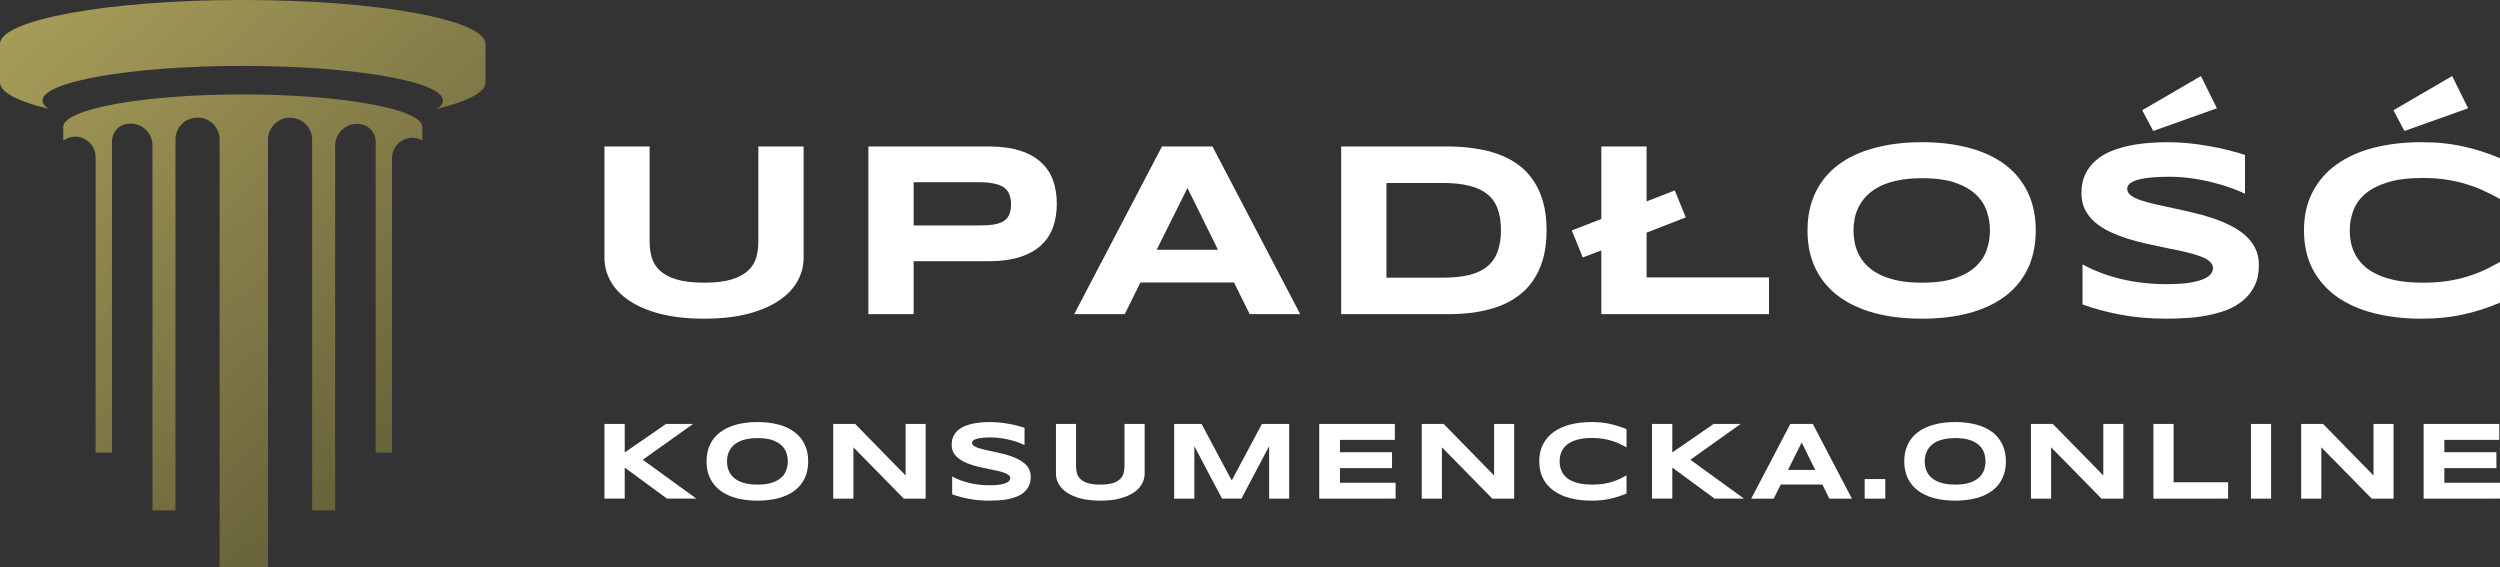 <svg xmlns:inkscape="http://www.inkscape.org/namespaces/inkscape" xmlns:sodipodi="http://sodipodi.sourceforge.net/DTD/sodipodi-0.dtd" xmlns:xlink="http://www.w3.org/1999/xlink" xmlns="http://www.w3.org/2000/svg" xmlns:svg="http://www.w3.org/2000/svg" width="7414.27" viewBox="0 0 5560.703 1261.822" height="1682.43" preserveAspectRatio="xMidYMid" id="svg30"><rect x="0" y="0" width="5560.703" height="1261.822" fill="#333333" stroke="none"/><defs id="defs11"><linearGradient id="linearGradient1096"><stop style="stop-color:#a69c59;stop-opacity:1;" offset="0" id="stop1092"></stop><stop style="stop-color:#595433;stop-opacity:1;" offset="1" id="stop1094"></stop></linearGradient><clipPath id="a79242226b"><path d="M 99.195,450 H 567 v 27 H 99.195 Z m 0,0" id="path5"></path></clipPath><clipPath id="6145fe4af6"><path d="m 203,664 h 443.695 v 386 H 203 Z m 0,0" id="path8"></path></clipPath><clipPath id="clipPath328"><g id="g332"><path d="m 887.055,450 h 513.75 v 600 H 887.055 Z m 0,0" id="path330"></path></g></clipPath><clipPath id="clipPath328-5"><g id="g332-9"><path d="m 887.055,450 h 513.75 v 600 H 887.055 Z m 0,0" id="path330-5"></path></g></clipPath><linearGradient xlink:href="#linearGradient1096" id="linearGradient6584" x1="-4115.609" y1="3304.931" x2="-3059.934" y2="4498.046" gradientUnits="userSpaceOnUse" gradientTransform="translate(4139.886,-3236.186)"></linearGradient></defs><path id="path6574" style="fill:url(#linearGradient6584);fill-opacity:1;fill-rule:evenodd;stroke-width:0.75" d="m 539.977,-0.038 c -37.278,0 -73.674,0.685 -108.825,1.989 -35.151,1.304 -69.058,3.227 -101.358,5.704 -32.301,2.477 -62.996,5.508 -91.723,9.026 -28.727,3.518 -55.487,7.524 -79.916,11.953 -24.429,4.429 -46.528,9.28 -65.936,14.487 -19.407,5.208 -36.124,10.773 -49.786,16.629 -6.831,2.928 -12.898,5.928 -18.157,8.993 -5.259,3.065 -9.71,6.195 -13.307,9.381 -3.597,3.186 -6.339,6.429 -8.183,9.719 -1.843,3.291 -2.788,6.629 -2.788,10.008 v 85.427 c 0,2.749 0.625,5.472 1.85,8.164 1.225,2.692 3.05,5.351 5.452,7.976 4.804,5.25 11.911,10.359 21.129,15.291 9.217,4.933 20.545,9.69 33.787,14.235 13.242,4.545 28.4,8.88 45.277,12.97 -4.178,-2.949 -7.382,-5.965 -9.542,-9.034 -2.16,-3.069 -3.275,-6.19 -3.275,-9.353 0,-2.658 0.78,-5.285 2.3,-7.874 1.52,-2.588 3.781,-5.138 6.747,-7.644 2.966,-2.506 6.636,-4.968 10.973,-7.378 4.337,-2.411 9.34,-4.771 14.974,-7.074 11.267,-4.605 25.051,-8.981 41.055,-13.077 16.005,-4.095 34.229,-7.91 54.375,-11.392 20.146,-3.482 42.212,-6.632 65.902,-9.399 23.69,-2.766 49.003,-5.15 75.64,-7.097 26.637,-1.947 54.6,-3.459 83.588,-4.484 28.988,-1.025 59.003,-1.565 89.745,-1.565 30.742,0 60.757,0.539 89.745,1.565 28.988,1.025 56.95,2.537 83.588,4.484 26.638,1.947 51.951,4.331 75.642,7.097 23.69,2.767 45.757,5.916 65.903,9.399 20.146,3.482 38.372,7.297 54.377,11.392 16.005,4.095 29.79,8.472 41.057,13.077 5.633,2.303 10.638,4.663 14.975,7.074 4.337,2.411 8.006,4.872 10.972,7.378 2.966,2.506 5.228,5.055 6.748,7.644 1.52,2.588 2.3,5.216 2.3,7.874 0,3.163 -1.118,6.284 -3.28,9.353 -2.162,3.069 -5.367,6.084 -9.545,9.034 16.877,-4.089 32.033,-8.424 45.275,-12.97 13.242,-4.546 24.569,-9.303 33.787,-14.235 9.217,-4.933 16.326,-10.041 21.129,-15.291 2.402,-2.625 4.227,-5.285 5.452,-7.976 1.225,-2.691 1.85,-5.414 1.85,-8.164 V 97.852 c 0,-3.379 -0.944,-6.717 -2.788,-10.008 -1.843,-3.291 -4.586,-6.533 -8.183,-9.719 -3.597,-3.186 -8.047,-6.316 -13.307,-9.381 -5.259,-3.065 -11.327,-6.065 -18.158,-8.993 -13.662,-5.856 -30.378,-11.421 -49.786,-16.629 -19.408,-5.208 -41.508,-10.059 -65.937,-14.487 -24.429,-4.429 -51.189,-8.435 -79.916,-11.953 -28.727,-3.518 -59.422,-6.55 -91.723,-9.026 -32.301,-2.477 -66.207,-4.4 -101.357,-5.704 -35.151,-1.304 -71.545,-1.989 -108.822,-1.989 z m 0,210.058 c -27.568,0 -54.483,0.507 -80.478,1.471 -25.995,0.964 -51.071,2.385 -74.959,4.216 -23.888,1.831 -46.587,4.071 -67.831,6.672 -21.244,2.601 -41.034,5.564 -59.1,8.839 -18.066,3.275 -34.411,6.862 -48.763,10.714 -14.353,3.851 -26.714,7.966 -36.817,12.297 -10.104,4.331 -17.95,8.878 -23.269,13.592 -2.66,2.357 -4.688,4.756 -6.051,7.191 -1.363,2.435 -2.062,4.905 -2.062,7.405 v 29.996 c 2.415,-1.38 5.045,-2.752 7.879,-4.091 3.725,-1.775 7.521,-2.982 11.313,-3.669 3.792,-0.688 7.581,-0.856 11.288,-0.557 3.707,0.299 7.333,1.068 10.803,2.254 3.47,1.187 6.784,2.791 9.864,4.765 3.081,1.974 5.929,4.317 8.468,6.979 2.539,2.662 4.767,5.642 6.612,8.892 1.845,3.249 3.305,6.769 4.304,10.506 0.999,3.737 1.537,7.693 1.537,11.818 v 657.501 h 36.321 V 314.328 c 0,-4.894 0.898,-9.604 2.547,-13.956 1.649,-4.352 4.05,-8.345 7.056,-11.814 3.006,-3.469 6.619,-6.412 10.691,-8.657 4.072,-2.245 8.604,-3.793 13.449,-4.475 0.304,-0.057 0.607,-0.09 0.911,-0.139 3.661,-0.513 7.274,-0.61 10.793,-0.325 3.519,0.284 6.945,0.949 10.232,1.954 6.574,2.01 12.595,5.382 17.7,9.807 5.104,4.425 9.293,9.902 12.207,16.122 1.456,3.11 2.594,6.406 3.368,9.848 0.773,3.442 1.182,7.032 1.182,10.729 v 811.8 h 51.126 V 310.285 c 0,-6.48 1.269,-12.68 3.579,-18.353 2.309,-5.673 5.658,-10.82 9.816,-15.195 4.158,-4.374 9.124,-7.976 14.669,-10.559 5.545,-2.583 11.67,-4.149 18.142,-4.449 0.337,-0.017 0.664,-0.032 0.993,-0.048 6.938,-0.314 13.595,0.827 19.677,3.149 6.082,2.322 11.591,5.826 16.232,10.238 4.641,4.412 8.414,9.732 11.027,15.685 2.613,5.954 4.066,12.541 4.066,19.49 V 1261.86 H 596.123 V 310.483 c 0,-6.938 1.452,-13.527 4.062,-19.485 2.611,-5.958 6.38,-11.287 11.016,-15.707 4.636,-4.421 10.137,-7.933 16.213,-10.257 6.075,-2.324 12.724,-3.461 19.654,-3.13 0.329,0.025 0.658,0.034 0.995,0.059 6.476,0.312 12.606,1.882 18.158,4.466 5.552,2.584 10.526,6.183 14.691,10.554 4.165,4.371 7.521,9.515 9.835,15.188 2.314,5.673 3.587,11.873 3.587,18.362 v 824.691 h 51.126 V 324.089 c 0,-3.706 0.411,-7.305 1.188,-10.755 0.777,-3.45 1.921,-6.753 3.384,-9.869 2.926,-6.232 7.134,-11.718 12.259,-16.144 5.125,-4.426 11.167,-7.793 17.763,-9.788 3.298,-0.998 6.734,-1.653 10.263,-1.925 3.529,-0.272 7.151,-0.162 10.821,0.369 0.288,0.041 0.591,0.09 0.879,0.123 4.825,0.707 9.335,2.272 13.386,4.526 4.051,2.255 7.643,5.2 10.632,8.666 2.989,3.466 5.375,7.452 7.014,11.792 1.639,4.34 2.53,9.033 2.53,13.909 v 691.818 h 36.338 V 351.767 c 0,-4.296 0.579,-8.401 1.651,-12.264 1.071,-3.862 2.635,-7.482 4.605,-10.806 1.97,-3.324 4.348,-6.351 7.045,-9.031 2.696,-2.68 5.712,-5.013 8.962,-6.943 3.25,-1.931 6.734,-3.46 10.365,-4.537 3.631,-1.076 7.41,-1.698 11.248,-1.815 3.839,-0.117 7.739,0.273 11.613,1.222 3.874,0.948 7.722,2.455 11.46,4.573 l 0.444,0.247 v -29.996 c 0,-2.5 -0.698,-4.97 -2.061,-7.405 -1.363,-2.435 -3.392,-4.834 -6.051,-7.191 -5.319,-4.714 -13.166,-9.261 -23.269,-13.592 -10.103,-4.331 -22.465,-8.446 -36.817,-12.297 -14.352,-3.851 -30.694,-7.439 -48.76,-10.714 -18.066,-3.275 -37.856,-6.238 -59.101,-8.839 -21.244,-2.601 -43.945,-4.841 -67.832,-6.672 -23.888,-1.831 -48.963,-3.252 -74.959,-4.216 -25.996,-0.964 -52.911,-1.471 -80.48,-1.471 z"></path><g aria-label="UPAD&#x141;O&#x15A;&#x106;" id="text942" style="font-weight:bold;font-size:555.954px;line-height:1.1;font-family:Syncopate;-inkscape-font-specification:'Syncopate Bold';letter-spacing:30px;fill:#ffffff;stroke-width:0.611;stroke-linecap:square;stroke-miterlimit:0;paint-order:fill markers stroke"><path d="m 1787.493,573.103 q 0,27.961 -13.845,52.664 -13.845,24.703 -41.534,43.162 -27.689,18.459 -69.223,29.318 -41.262,10.587 -96.64,10.587 -55.378,0 -97.183,-10.587 -41.534,-10.858 -69.223,-29.318 -27.689,-18.459 -41.534,-43.162 -13.845,-24.703 -13.845,-52.664 v -247.302 h 100.441 v 211.197 q 0,18.731 4.615,35.562 4.886,16.559 17.916,29.046 13.302,12.487 36.919,19.817 23.889,7.329 61.893,7.329 37.733,0 61.35,-7.329 23.617,-7.329 36.647,-19.817 13.302,-12.487 17.916,-29.046 4.615,-16.831 4.615,-35.562 V 325.801 h 100.712 z" id="path391" style="fill:#ffffff"></path><path d="m 2350.644,453.116 q 0,27.961 -8.144,51.578 -8.144,23.346 -26.332,40.448 -17.916,16.831 -46.691,26.332 -28.775,9.501 -70.037,9.501 H 2032.219 V 698.789 H 1931.506 V 325.801 h 267.933 q 41.262,0 70.037,9.501 28.775,9.23 46.691,26.332 18.188,16.831 26.332,40.176 8.144,23.346 8.144,51.306 z m -101.798,1.629 q 0,-13.03 -3.8,-22.26 -3.529,-9.501 -11.944,-15.473 -8.415,-5.972 -21.988,-8.687 -13.573,-2.986 -33.39,-2.986 h -145.504 v 96.098 h 145.504 q 19.817,0 33.39,-2.172 13.573,-2.443 21.988,-7.872 8.415,-5.701 11.944,-14.659 3.8,-8.958 3.8,-21.988 z" id="path393" style="fill:#ffffff"></path><path d="m 2744.674,628.209 h -207.94 l -35.019,70.58 h -112.385 l 195.181,-372.989 h 112.385 l 195.181,372.989 h -112.385 z m -171.835,-72.752 h 136.274 l -67.865,-137.36 z" id="path395" style="fill:#ffffff"></path><path d="m 3440.027,512.024 q 0,35.833 -7.872,63.794 -7.872,27.689 -22.26,48.32 -14.116,20.631 -34.204,35.019 -19.817,14.387 -44.248,23.074 -24.431,8.687 -52.664,12.759 -28.232,3.8 -58.907,3.8 H 2983.157 V 325.801 h 236.172 q 30.675,0 58.907,4.072 28.232,3.8 52.664,12.487 24.703,8.687 44.791,23.074 20.088,14.116 34.204,35.019 14.387,20.631 22.26,48.32 7.872,27.689 7.872,63.251 z m -101.527,0 q 0,-26.875 -7.058,-46.691 -6.787,-19.817 -22.26,-32.575 -15.202,-13.03 -39.905,-19.274 -24.703,-6.515 -60.265,-6.515 h -125.144 v 210.654 h 125.144 q 35.562,0 60.265,-6.244 24.703,-6.515 39.905,-19.545 15.473,-13.302 22.26,-33.118 7.058,-19.817 7.058,-46.691 z" id="path397" style="fill:#ffffff"></path><path d="M 3561.781,698.789 V 557.086 l -41.262,15.473 -24.432,-59.993 65.694,-25.517 V 325.801 h 100.712 v 122.158 l 62.708,-24.432 24.432,59.993 -87.139,33.933 v 99.627 h 272.276 v 81.71 z" id="path399" style="fill:#ffffff"></path><path d="m 4528.053,512.567 q 0,48.049 -17.645,84.968 -17.645,36.647 -50.492,61.35 -32.847,24.703 -79.81,37.462 -46.691,12.487 -105.056,12.487 -58.364,0 -105.599,-12.487 -46.963,-12.759 -80.081,-37.462 -33.118,-24.703 -51.035,-61.35 -17.916,-36.919 -17.916,-84.968 0,-48.049 17.916,-84.696 17.916,-36.919 51.035,-61.622 33.118,-24.703 80.081,-37.19 47.234,-12.759 105.599,-12.759 58.364,0 105.056,12.759 46.963,12.487 79.81,37.19 32.847,24.703 50.492,61.622 17.645,36.647 17.645,84.696 z m -101.798,0 q 0,-20.903 -6.787,-41.534 -6.515,-20.903 -23.617,-37.462 -16.831,-16.559 -46.148,-26.875 -29.318,-10.316 -74.652,-10.316 -30.404,0 -53.478,4.886 -23.074,4.615 -39.905,13.03 -16.831,8.415 -28.232,19.817 -11.401,11.13 -18.188,24.16 -6.787,12.759 -9.773,26.875 -2.715,13.845 -2.715,27.418 0,13.845 2.715,27.961 2.986,14.116 9.773,27.146 6.787,12.759 18.188,23.889 11.401,11.13 28.232,19.545 16.831,8.144 39.905,13.03 23.074,4.615 53.478,4.615 45.334,0 74.652,-10.316 29.318,-10.316 46.148,-26.875 17.102,-16.559 23.617,-37.19 6.787,-20.903 6.787,-41.805 z" id="path401" style="fill:#ffffff"></path><path d="m 4993.478,430.857 q -10.587,-5.158 -27.961,-11.673 -17.373,-6.515 -39.362,-12.216 -21.988,-5.972 -47.777,-9.773 -25.789,-4.072 -52.935,-4.072 -21.717,0 -37.19,1.357 -15.202,1.357 -25.789,3.529 -10.316,2.172 -16.559,5.158 -5.972,2.715 -9.23,5.701 -3.258,2.986 -4.343,5.972 -0.814,2.986 -0.814,5.429 0,8.144 8.144,14.387 8.144,5.972 22.26,10.858 14.116,4.615 32.847,8.958 18.731,4.072 39.633,8.687 21.174,4.343 43.434,9.773 22.531,5.158 43.434,12.216 21.174,7.058 39.905,16.559 18.731,9.23 32.847,21.717 14.116,12.487 22.26,28.775 8.144,16.288 8.144,37.19 0,26.875 -9.501,46.149 -9.501,19.274 -25.517,32.575 -15.745,13.302 -36.647,21.445 -20.902,7.872 -43.977,12.216 -22.803,4.343 -46.42,5.701 -23.346,1.357 -44.52,1.357 -55.378,0 -102.613,-9.23 -46.963,-8.958 -83.067,-22.531 v -89.04 q 37.19,20.631 84.696,32.304 47.777,11.673 102.07,11.673 32.032,0 52.121,-3.258 20.36,-3.529 31.761,-8.687 11.401,-5.429 15.473,-11.673 4.072,-6.244 4.072,-11.944 0,-8.958 -8.144,-15.473 -8.144,-6.787 -22.26,-11.673 -14.116,-5.158 -32.847,-9.23 -18.731,-4.343 -39.905,-8.415 -20.903,-4.343 -43.163,-9.23 -22.26,-4.886 -43.434,-11.401 -20.902,-6.787 -39.633,-15.473 -18.731,-8.958 -32.847,-20.903 -14.116,-12.216 -22.26,-27.961 -8.144,-16.016 -8.144,-36.919 0,-24.703 8.687,-42.62 8.687,-17.916 23.346,-30.404 14.93,-12.759 34.204,-20.631 19.545,-7.872 40.991,-12.216 21.445,-4.343 43.434,-5.972 21.988,-1.629 41.805,-1.629 21.717,0 44.52,2.172 23.074,2.172 45.334,6.244 22.26,3.8 42.891,8.958 20.903,5.158 38.548,10.858 z m -62.436,-190.023 -141.703,50.492 -24.432,-46.149 130.573,-76.009 z" id="path403" style="fill:#ffffff"></path><path d="m 5560.702,673.272 q -19.545,8.144 -39.362,14.659 -19.817,6.515 -40.991,11.13 -21.174,4.886 -44.791,7.329 -23.346,2.443 -50.221,2.443 -57.007,0 -105.056,-12.216 -47.777,-12.216 -82.525,-36.647 -34.476,-24.703 -53.749,-61.35 -19.274,-36.919 -19.274,-86.053 0,-49.135 19.274,-85.782 19.274,-36.919 53.749,-61.35 34.747,-24.703 82.525,-36.919 48.049,-12.216 105.056,-12.216 26.875,0 50.221,2.443 23.617,2.443 44.791,7.329 21.174,4.615 40.991,11.13 19.817,6.515 39.362,14.659 v 90.668 q -15.473,-8.415 -32.575,-16.559 -17.102,-8.415 -37.733,-14.93 -20.631,-6.787 -45.334,-10.858 -24.703,-4.343 -55.65,-4.343 -47.506,0 -78.995,9.773 -31.218,9.773 -49.949,26.06 -18.731,16.288 -26.332,37.462 -7.601,20.903 -7.601,43.434 0,14.93 3.257,29.589 3.258,14.387 10.858,27.418 7.601,12.759 19.817,23.617 12.216,10.858 30.404,18.731 18.188,7.872 42.348,12.487 24.432,4.343 56.193,4.343 30.947,0 55.65,-3.8 24.703,-4.072 45.334,-10.587 20.631,-6.515 37.733,-14.659 17.102,-8.415 32.575,-17.102 z m -70.852,-432.439 -141.703,50.492 -24.431,-46.149 130.573,-76.009 z" id="path405" style="fill:#ffffff"></path></g><g aria-label="KONSUMENCKA.ONLINE" id="text942-4" style="font-weight:bold;font-size:247.612px;line-height:1.1;font-family:Syncopate;-inkscape-font-specification:'Syncopate Bold';letter-spacing:14.875px;fill:#ffffff;stroke-width:0.272;stroke-linecap:square;stroke-miterlimit:0;paint-order:fill markers stroke"><path d="m 1389.563,1006.335 91.887,-63.354 h 60.089 l -111.837,79.676 119.333,86.447 h -65.409 l -94.064,-69.036 v 69.036 h -45.097 V 942.981 h 45.097 z" id="path408" style="fill:#ffffff"></path><path d="m 1797.619,1026.164 q 0,21.4 -7.859,37.843 -7.859,16.322 -22.488,27.324 -14.629,11.002 -35.546,16.685 -20.796,5.562 -46.79,5.562 -25.994,0 -47.032,-5.562 -20.916,-5.683 -35.667,-16.685 -14.75,-11.002 -22.73,-27.324 -7.98,-16.443 -7.98,-37.843 0,-21.4 7.98,-37.722 7.98,-16.443 22.73,-27.445 14.75,-11.002 35.667,-16.564 21.037,-5.683 47.032,-5.683 25.994,0 46.79,5.683 20.916,5.562 35.546,16.564 14.629,11.002 22.488,27.445 7.859,16.322 7.859,37.722 z m -45.339,0 q 0,-9.31 -3.023,-18.498 -2.902,-9.31 -10.519,-16.685 -7.496,-7.375 -20.554,-11.97 -13.058,-4.594 -33.249,-4.594 -13.541,0 -23.818,2.176 -10.277,2.055 -17.773,5.803 -7.496,3.748 -12.574,8.826 -5.078,4.957 -8.101,10.76 -3.023,5.683 -4.353,11.97 -1.209,6.166 -1.209,12.211 0,6.166 1.209,12.453 1.33,6.287 4.353,12.09 3.023,5.683 8.101,10.64 5.078,4.957 12.574,8.705 7.496,3.627 17.773,5.803 10.277,2.055 23.818,2.055 20.191,0 33.249,-4.594 13.058,-4.594 20.554,-11.97 7.617,-7.375 10.519,-16.564 3.023,-9.31 3.023,-18.619 z" id="path410" style="fill:#ffffff"></path><path d="M 2010.293,1109.104 1898.215,994.97 V 1109.104 h -44.855 V 942.981 h 48.724 l 112.199,114.617 V 942.981 h 44.614 v 166.123 z" id="path412" style="fill:#ffffff"></path><path d="m 2278.825,989.771 q -4.715,-2.297 -12.453,-5.199 -7.738,-2.902 -17.531,-5.441 -9.793,-2.66 -21.279,-4.353 -11.486,-1.814 -23.576,-1.814 -9.672,0 -16.564,0.605 -6.771,0.605 -11.486,1.572 -4.594,0.967 -7.375,2.297 -2.66,1.209 -4.111,2.539 -1.451,1.33 -1.935,2.66 -0.363,1.33 -0.363,2.418 0,3.627 3.627,6.408 3.627,2.66 9.914,4.836 6.287,2.055 14.629,3.99 8.342,1.814 17.652,3.869 9.431,1.934 19.345,4.353 10.035,2.297 19.345,5.441 9.431,3.143 17.773,7.375 8.342,4.111 14.629,9.672 6.287,5.562 9.914,12.816 3.627,7.254 3.627,16.564 0,11.97 -4.232,20.554 -4.232,8.584 -11.365,14.508 -7.012,5.924 -16.322,9.552 -9.31,3.506 -19.587,5.441 -10.156,1.934 -20.675,2.539 -10.398,0.605 -19.828,0.605 -24.665,0 -45.702,-4.111 -20.916,-3.99 -36.997,-10.035 v -39.657 q 16.564,9.189 37.722,14.388 21.279,5.199 45.46,5.199 14.267,0 23.214,-1.451 9.068,-1.572 14.146,-3.869 5.078,-2.418 6.892,-5.199 1.813,-2.781 1.813,-5.32 0,-3.99 -3.627,-6.892 -3.627,-3.023 -9.914,-5.199 -6.287,-2.297 -14.63,-4.111 -8.342,-1.935 -17.773,-3.748 -9.31,-1.935 -19.224,-4.111 -9.914,-2.176 -19.345,-5.078 -9.31,-3.023 -17.652,-6.891 -8.342,-3.99 -14.629,-9.31 -6.287,-5.441 -9.914,-12.453 -3.627,-7.133 -3.627,-16.443 0,-11.002 3.869,-18.982 3.869,-7.98 10.398,-13.541 6.65,-5.683 15.234,-9.189 8.705,-3.506 18.256,-5.441 9.552,-1.934 19.345,-2.66 9.793,-0.725 18.619,-0.725 9.672,0 19.828,0.967 10.277,0.967 20.191,2.781 9.914,1.693 19.103,3.99 9.31,2.297 17.168,4.836 z" id="path414" style="fill:#ffffff"></path><path d="m 2546.027,1053.125 q 0,12.453 -6.166,23.455 -6.166,11.002 -18.498,19.224 -12.332,8.222 -30.831,13.058 -18.377,4.715 -43.042,4.715 -24.665,0 -43.284,-4.715 -18.498,-4.836 -30.831,-13.058 -12.332,-8.222 -18.498,-19.224 -6.166,-11.002 -6.166,-23.455 V 942.981 h 44.735 v 94.064 q 0,8.342 2.055,15.838 2.176,7.375 7.98,12.937 5.924,5.562 16.443,8.826 10.64,3.264 27.566,3.264 16.806,0 27.324,-3.264 10.519,-3.264 16.322,-8.826 5.924,-5.562 7.98,-12.937 2.055,-7.496 2.055,-15.838 v -94.064 h 44.855 z" id="path416" style="fill:#ffffff"></path><path d="M 2822.902,1109.104 V 992.431 l -61.661,116.673 h -43.042 L 2656.537,992.431 V 1109.104 h -44.855 V 942.981 h 60.936 l 67.102,125.74 67.102,-125.74 h 60.694 v 166.123 z" id="path418" style="fill:#ffffff"></path><path d="M 2934.379,1109.104 V 942.981 h 168.178 v 35.425 h -122.113 v 27.445 H 3096.27 v 35.425 h -115.826 v 32.402 h 123.806 v 35.425 z" id="path420" style="fill:#ffffff"></path><path d="M 3319.342,1109.104 3207.264,994.97 V 1109.104 h -44.855 V 942.981 h 48.724 l 112.199,114.617 V 942.981 h 44.614 v 166.123 z" id="path422" style="fill:#ffffff"></path><path d="m 3617.858,1097.739 q -8.705,3.627 -17.531,6.529 -8.826,2.902 -18.256,4.957 -9.431,2.176 -19.949,3.264 -10.398,1.088 -22.367,1.088 -25.39,0 -46.79,-5.441 -21.279,-5.441 -36.755,-16.322 -15.355,-11.002 -23.939,-27.324 -8.584,-16.443 -8.584,-38.327 0,-21.884 8.584,-38.206 8.584,-16.443 23.939,-27.324 15.476,-11.002 36.755,-16.443 21.4,-5.441 46.79,-5.441 11.97,0 22.367,1.088 10.519,1.088 19.949,3.264 9.431,2.055 18.256,4.957 8.826,2.902 17.531,6.529 v 40.382 q -6.892,-3.748 -14.508,-7.375 -7.617,-3.748 -16.806,-6.65 -9.189,-3.023 -20.191,-4.836 -11.002,-1.934 -24.785,-1.934 -21.158,0 -35.183,4.353 -13.904,4.353 -22.246,11.607 -8.342,7.254 -11.728,16.685 -3.385,9.31 -3.385,19.345 0,6.65 1.451,13.178 1.451,6.408 4.836,12.211 3.385,5.683 8.826,10.519 5.441,4.836 13.541,8.342 8.101,3.506 18.861,5.562 10.881,1.935 25.027,1.935 13.783,0 24.785,-1.693 11.002,-1.813 20.191,-4.715 9.189,-2.902 16.806,-6.529 7.617,-3.748 14.508,-7.617 z" id="path424" style="fill:#ffffff"></path><path d="m 3719.664,1006.335 91.887,-63.354 h 60.089 l -111.837,79.676 119.333,86.447 h -65.409 l -94.064,-69.036 v 69.036 h -45.097 V 942.981 h 45.097 z" id="path426" style="fill:#ffffff"></path><path d="m 4053.484,1077.669 h -92.613 l -15.597,31.435 h -50.054 l 86.93,-166.123 h 50.054 l 86.93,166.123 h -50.054 z m -76.532,-32.402 h 60.694 l -30.226,-61.178 z" id="path428" style="fill:#ffffff"></path><path d="m 4147.551,1109.104 v -43.526 h 45.823 v 43.526 z" id="path430" style="fill:#ffffff"></path><path d="m 4461.664,1026.164 q 0,21.4 -7.859,37.843 -7.859,16.322 -22.488,27.324 -14.629,11.002 -35.546,16.685 -20.796,5.562 -46.79,5.562 -25.994,0 -47.032,-5.562 -20.916,-5.683 -35.667,-16.685 -14.75,-11.002 -22.73,-27.324 -7.98,-16.443 -7.98,-37.843 0,-21.4 7.98,-37.722 7.98,-16.443 22.73,-27.445 14.75,-11.002 35.667,-16.564 21.037,-5.683 47.032,-5.683 25.994,0 46.79,5.683 20.916,5.562 35.546,16.564 14.629,11.002 22.488,27.445 7.859,16.322 7.859,37.722 z m -45.339,0 q 0,-9.31 -3.023,-18.498 -2.902,-9.31 -10.519,-16.685 -7.496,-7.375 -20.554,-11.97 -13.058,-4.594 -33.249,-4.594 -13.541,0 -23.818,2.176 -10.277,2.055 -17.773,5.803 -7.496,3.748 -12.574,8.826 -5.078,4.957 -8.101,10.76 -3.023,5.683 -4.353,11.97 -1.209,6.166 -1.209,12.211 0,6.166 1.209,12.453 1.33,6.287 4.353,12.09 3.023,5.683 8.101,10.64 5.078,4.957 12.574,8.705 7.496,3.627 17.773,5.803 10.277,2.055 23.818,2.055 20.191,0 33.249,-4.594 13.058,-4.594 20.554,-11.97 7.617,-7.375 10.519,-16.564 3.023,-9.31 3.023,-18.619 z" id="path432" style="fill:#ffffff"></path><path d="M 4674.339,1109.104 4562.26,994.97 V 1109.104 h -44.855 V 942.981 h 48.724 l 112.199,114.617 V 942.981 h 44.614 v 166.123 z" id="path434" style="fill:#ffffff"></path><path d="M 4789.806,1109.104 V 942.981 h 44.855 v 129.73 h 121.267 v 36.392 z" id="path436" style="fill:#ffffff"></path><path d="M 5006.712,1109.104 V 942.981 h 44.855 v 166.123 z" id="path438" style="fill:#ffffff"></path><path d="M 5275.365,1109.104 5163.287,994.97 V 1109.104 h -44.855 V 942.981 h 48.724 l 112.199,114.617 V 942.981 h 44.614 v 166.123 z" id="path440" style="fill:#ffffff"></path><path d="M 5390.832,1109.104 V 942.981 h 168.178 v 35.425 h -122.113 v 27.445 h 115.826 v 35.425 h -115.826 v 32.402 h 123.806 v 35.425 z" id="path442" style="fill:#ffffff"></path></g></svg>